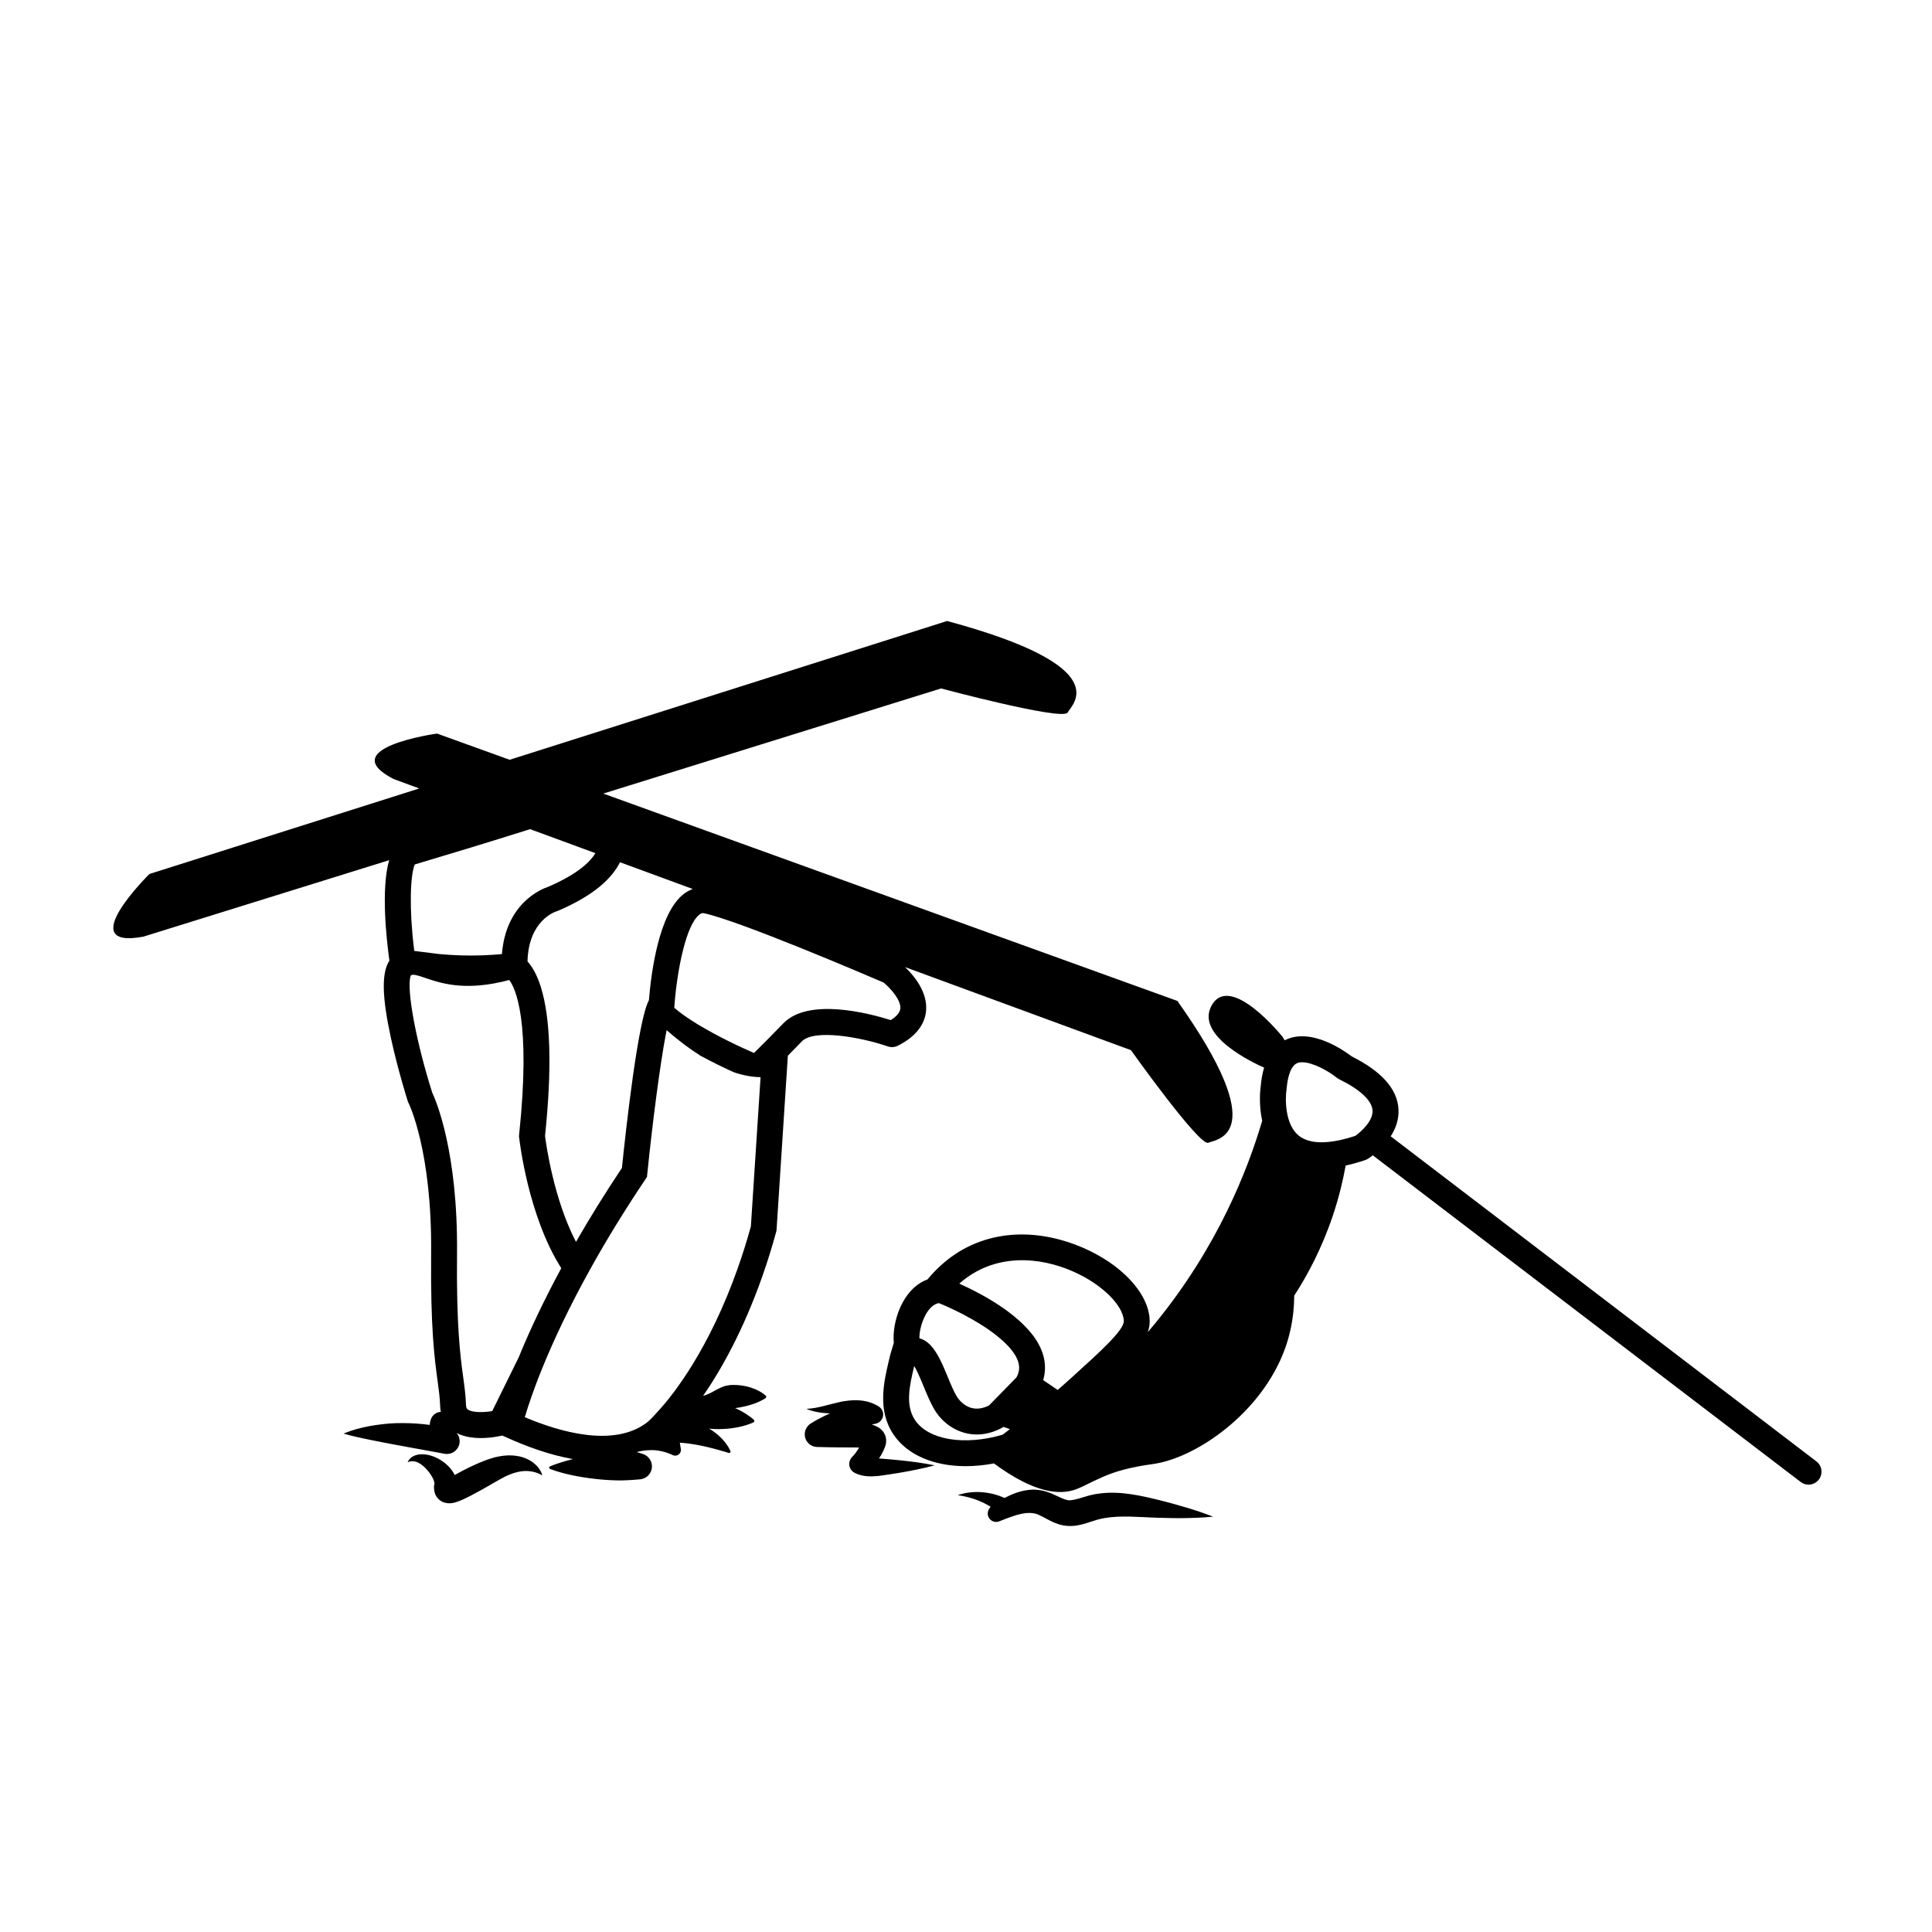 <?xml version="1.0" encoding="UTF-8"?>
<!-- Uploaded to: ICON Repo, www.iconrepo.com, Generator: ICON Repo Mixer Tools -->
<svg fill="#000000" width="800px" height="800px" version="1.1" viewBox="144 144 512 512" xmlns="http://www.w3.org/2000/svg">
 <g>
  <path d="m277.12 524.42 0.457 0.211c0.145 0.07 0.297 0.137 0.441 0.195"/>
  <path d="m625.37 531.29-112.82-86.156c1.281-1.98 2.211-4.402 2.066-7.168-0.273-5.324-4.445-10.035-12.391-14-1.934-1.484-10.363-7.465-17.184-4.551-0.195 0.086-0.398 0.176-0.586 0.281l-0.598-0.969s-13.734-17.07-18.723-8.328c-4.641 8.117 11.523 15.508 13.871 16.531-0.434 1.43-0.73 3.043-0.891 4.832-0.117 0.816-0.594 4.863 0.383 9.266-3.84 12.965-11.742 33.379-28.469 53.801-0.621 0.746-1.23 1.484-1.855 2.211 0.352-0.992 0.52-1.977 0.508-2.977v-0.012c-0.066-4.875-3.492-10.203-9.387-14.633-7.356-5.5-20.5-10.672-33.363-7.078-6.242 1.738-11.672 5.34-16.141 10.73-6.731 2.469-9.453 11.48-8.918 16.801-0.539 1.652-0.996 3.289-1.355 4.887-1.289 5.488-3.062 13 1.293 19.441 3.684 5.43 10.73 8.352 19.094 8.352 2.41 0 4.922-0.238 7.496-0.73 10.887 8.031 17.48 8.352 21.566 6.926 2.051-0.715 3.406-1.664 7.543-3.461 2.762-1.195 6.676-2.438 12.969-3.289 11.348-1.531 28.828-13.422 35.055-30.57 1.09-3.004 2.41-7.758 2.453-14.066 3.445-5.32 7.285-12.418 10.242-21.246 1.602-4.769 2.664-9.234 3.387-13.234 1.637-0.352 3.359-0.832 5.16-1.445 0.25-0.086 0.488-0.195 0.715-0.336 0.18-0.117 0.672-0.434 1.32-0.922l113.39 86.559c0.625 0.48 1.355 0.711 2.082 0.711 1.039 0 2.055-0.465 2.727-1.352 1.152-1.504 0.859-3.656-0.641-4.805zm-215.66-7.078c-10.156 2.961-19.645 1.41-23.207-3.856-2.676-3.953-1.414-9.305-0.297-14.051 0.023-0.102 0.047-0.191 0.059-0.289 0.055 0.086 0.117 0.176 0.168 0.273 0.086 0.145 0.176 0.309 0.266 0.473 0.121 0.242 0.258 0.504 0.387 0.777 0.059 0.117 0.117 0.227 0.168 0.352 0.281 0.598 0.562 1.234 0.82 1.855 0.105 0.242 0.211 0.48 0.301 0.715 0.055 0.121 0.102 0.238 0.145 0.352 0.055 0.117 0.102 0.223 0.137 0.328 0.047 0.105 0.09 0.211 0.133 0.312 0.906 2.195 1.844 4.465 2.941 6.258 0.145 0.238 0.289 0.465 0.449 0.684 0.16 0.227 0.324 0.449 0.488 0.664 0.176 0.211 0.352 0.43 0.535 0.637 0.145 0.16 0.297 0.324 0.449 0.48 0.031 0.039 0.07 0.074 0.117 0.117 0.07 0.07 0.137 0.137 0.207 0.195 0.133 0.133 0.258 0.25 0.398 0.371 0.418 0.367 0.852 0.711 1.309 1.023 0.227 0.16 0.465 0.309 0.699 0.449 1.906 1.148 4.133 1.828 6.516 1.828 0.281 0 0.562-0.012 0.848-0.031 0.281-0.016 0.57-0.047 0.852-0.086 0.145-0.023 0.289-0.047 0.434-0.07 0.289-0.047 0.578-0.105 0.867-0.176 0.73-0.176 1.473-0.414 2.211-0.727 0.297-0.133 0.594-0.258 0.891-0.402 0.309-0.152 0.598-0.301 0.898-0.48 0.023-0.016 0.039-0.023 0.059-0.039h0.012l1.664 0.586c-0.668 0.516-1.309 1.008-1.922 1.477zm3.664-15.188-7.254 7.418c-0.012 0-0.012 0.012-0.016 0.012-5.25 2.691-8.184-1.789-8.516-2.324-0.816-1.336-1.648-3.344-2.453-5.289-1.25-3.023-2.59-6.277-4.508-8.312l-0.238-0.238c-0.09-0.09-0.18-0.176-0.273-0.25-0.07-0.07-0.137-0.133-0.211-0.191-0.465-0.387-0.953-0.699-1.484-0.922-0.102-0.047-0.195-0.086-0.309-0.121-0.09-0.039-0.18-0.07-0.281-0.09-0.059-0.023-0.117-0.039-0.176-0.055-0.074-3.031 1.84-8.559 4.934-9.273 0.07-0.016 0.145-0.031 0.223-0.047 0.176 0.07 0.352 0.137 0.523 0.211 0.336 0.137 0.68 0.281 1.027 0.434 0.055 0.023 0.105 0.047 0.16 0.07 0.152 0.07 0.312 0.137 0.473 0.211 0.57 0.25 1.164 0.52 1.773 0.82 0.023 0.012 0.047 0.016 0.07 0.031 1.562 0.742 3.199 1.594 4.805 2.523 0.195 0.105 0.387 0.223 0.578 0.336 0.48 0.273 0.953 0.562 1.426 0.852 0.414 0.25 0.816 0.508 1.211 0.77 0.242 0.16 0.48 0.324 0.727 0.48l0.016 0.016c0.207 0.145 0.414 0.281 0.621 0.43 0.012 0 0.012 0.012 0.016 0.016 0.312 0.223 0.621 0.434 0.91 0.656l0.012 0.012c0.18 0.137 0.367 0.273 0.551 0.414 0.012 0 0.012 0.012 0.012 0.012 1.09 0.832 2.102 1.699 2.977 2.602 0.152 0.145 0.289 0.297 0.43 0.441 0.012 0.012 0.016 0.016 0.016 0.023 0.223 0.227 0.434 0.465 0.625 0.699 0.012 0 0.012 0.012 0.012 0.016 0.195 0.238 0.398 0.48 0.57 0.715 0.242 0.312 0.449 0.637 0.648 0.953 0.09 0.16 0.191 0.324 0.273 0.488 0.102 0.191 0.191 0.371 0.273 0.562 0.09 0.195 0.168 0.402 0.238 0.598v0.012c0.504 1.473 0.375 2.848-0.41 4.281zm14.805-0.121c-1.176 1.059-2.41 2.168-3.883 3.449l-3.84-2.602c0.699-2.363 0.641-4.82-0.191-7.254-0.09-0.273-0.195-0.551-0.312-0.816-0.102-0.25-0.211-0.492-0.328-0.746-0.168-0.336-0.344-0.68-0.535-1.008-0.121-0.211-0.242-0.418-0.371-0.621-0.594-0.953-1.289-1.867-2.066-2.75-0.137-0.152-0.273-0.309-0.414-0.457-1.441-1.57-3.117-3.031-4.891-4.367-0.266-0.195-0.539-0.398-0.805-0.594-1.742-1.266-3.566-2.398-5.32-3.406-0.352-0.195-0.695-0.387-1.039-0.586-0.352-0.191-0.684-0.371-1.023-0.551-0.336-0.176-0.672-0.352-0.996-0.52-0.434-0.223-0.852-0.434-1.266-0.637-0.969-0.48-1.875-0.906-2.676-1.266 2.84-2.508 6.039-4.266 9.559-5.246 10.465-2.918 21.301 1.387 27.402 5.965 2.035 1.527 3.684 3.164 4.832 4.762 1.148 1.594 1.789 3.141 1.805 4.465 0.023 2.422-6.309 8.152-13.641 14.785zm74.961-63.871c-4.969 1.633-11.453 2.856-15.043-0.145-3.641-3.047-3.512-9.844-3.152-12.191 0.012-0.086 0.023-0.16 0.031-0.238 0.18-2.141 0.789-5.856 2.777-6.707 0.387-0.168 0.848-0.238 1.352-0.238 2.727 0 6.812 2.227 9.125 4.07 0.195 0.16 0.414 0.297 0.641 0.414 5.57 2.727 8.727 5.68 8.871 8.309 0.141 2.805-3.082 5.66-4.602 6.727z"/>
  <path d="m407.71 497.61c1.09 0.852 2.098 1.715 2.977 2.602-0.871-0.906-1.883-1.773-2.977-2.602zm4.625 4.492c0.238 0.324 0.449 0.637 0.648 0.953-0.195-0.316-0.402-0.641-0.648-0.953z"/>
  <path d="m413.37 509.02-7.258 7.414-0.012 0.004z"/>
  <path d="m277.12 524.42 0.457 0.211c0.145 0.07 0.297 0.137 0.441 0.195"/>
  <path d="m308.3 372.5 19.297 7.094c-0.836 0.297-1.637 0.742-2.394 1.32-6.586 5.043-8.625 20.758-9.234 28.145v0.012c-2.902 5.25-6.106 34.254-7.152 44.449-4.68 7.004-8.715 13.562-12.172 19.594-5.883-11.285-7.894-25.68-8.207-28.086 1.875-17.945 1.484-31.242-1.133-39.535-1.043-3.301-2.316-5.387-3.512-6.699 0.273-10.902 7.371-13.176 7.644-13.266 0.145-0.039 0.297-0.09 0.434-0.152 9.719-4.148 14.387-8.754 16.43-12.875zm-54.391 0.594c10.227-3.047 20.012-6.035 29.086-8.891l0.465-0.145c0.344-0.105 0.68-0.211 1.023-0.324l17.305 6.363c-1.859 3.094-6.172 6.195-12.449 8.891-1.824 0.594-11.254 4.328-12.328 17.859-1.789 0.16-3.598 0.273-5.387 0.336-3.734 0.117-7.523 0-11.25-0.352l-1.527-0.191-5.059-0.637c-0.023-0.191-0.047-0.371-0.07-0.555-1.305-10.652-1.008-19.422 0.191-22.355zm27.582 130.56-7.047 14.305c-2.367 0.383-5.324 0.418-6.484-0.441-0.16-0.121-0.434-0.328-0.465-1.176-0.086-2.539-0.383-4.727-0.727-7.254-0.777-5.699-1.84-13.504-1.652-32.945 0.25-26.914-5.586-40.512-6.59-42.641-4.242-13.395-6.797-27.148-5.754-30.703 0.039-0.121 0.074-0.238 0.121-0.336 0.637-0.297 1.34-0.145 3.789 0.695 0.207 0.07 0.414 0.137 0.625 0.211 4.293 1.441 10.605 3.273 21.648 0.344 1.621 2.125 5.812 10.762 2.621 40.965l-0.039 0.371 0.039 0.367c0.102 0.875 2.363 20.801 11.168 34.668-4.816 8.918-8.254 16.367-10.617 22.016-0.219 0.527-0.43 1.051-0.637 1.555zm64.008-73.273-2.508 38.613c-1.008 3.684-2.156 7.344-3.406 10.887-7.644 21.719-17.129 33.633-20.859 37.75-1.797 1.977-2.621 2.871-3.492 3.512-8.816 6.465-23.004 2.301-32.156-1.57 0.777-2.637 2.242-7.148 4.746-13.281 2.828-6.926 6.977-15.922 12.965-26.625 3.898-6.988 8.59-14.707 14.188-23.043l0.473-0.715 0.09-0.848c1.41-13.816 3.371-28.918 4.922-37.004 0.07-0.367 0.137-0.715 0.207-1.055 1.828 1.602 4.152 3.496 6.777 5.324 0.73 0.508 1.457 0.992 2.172 1.445 0.023 0.012 0.055 0.023 0.074 0.039 1.324 0.715 2.644 1.395 3.898 2.023 0.621 0.309 1.219 0.598 1.805 0.883 0.504 0.242 0.992 0.48 1.473 0.699 0.152 0.07 0.301 0.145 0.449 0.211 0.371 0.176 0.742 0.344 1.09 0.504 2.523 0.863 4.902 1.305 7.148 1.324zm37.098-19.105c-0.117 1.23-1.281 2.273-2.543 3.062-5.769-1.82-21.809-6.039-28.484 0.883-3.238 3.344-5.664 5.769-7.231 7.309-0.191 0.18-0.367 0.359-0.535 0.52-0.836-0.367-1.773-0.785-2.797-1.258h-0.012c-2.453-1.129-5.324-2.539-8.152-4.074-0.012 0-0.012 0-0.016-0.012-3.863-2.098-7.637-4.445-10.137-6.648 0.031-0.449 0.07-0.918 0.105-1.387 0.746-8.922 3.031-20.598 6.574-23.312 0.508-0.398 0.852-0.418 1.258-0.328 9.617 2.086 43.418 16.582 47.531 18.348 1.68 1.371 4.652 4.57 4.438 6.898zm-104.58 113.56c5.34 2.438 11.547 4.715 17.816 5.84-0.09 0.023-0.191 0.047-0.281 0.07-0.969 0.25-1.934 0.492-2.898 0.816-0.969 0.289-1.93 0.637-2.898 1.043-0.086 0.039-0.16 0.105-0.195 0.207-0.074 0.191 0.023 0.402 0.211 0.48 0.977 0.371 1.949 0.684 2.918 0.945 0.977 0.289 1.949 0.504 2.926 0.715 1.945 0.414 3.883 0.715 5.828 0.938 0.488 0.059 0.977 0.117 1.461 0.16 0.48 0.039 0.969 0.09 1.457 0.121 0.969 0.059 1.945 0.133 2.91 0.145 0.969 0.023 1.945 0.023 2.91-0.039 0.969-0.031 1.934-0.117 2.902-0.195l0.539-0.047c1.371-0.121 2.59-1.059 3.004-2.453 0.52-1.754-0.418-3.586-2.109-4.211-0.07-0.031-0.145-0.055-0.223-0.074-0.52-0.152-1.043-0.324-1.562-0.492 0.504-0.133 1.008-0.238 1.516-0.324 0.68-0.102 1.367-0.168 2.051-0.176 0.145-0.012 0.289-0.012 0.441-0.012 0.539 0 1.074 0.039 1.617 0.121 0.68 0.09 1.352 0.258 2.004 0.449 0.664 0.211 1.305 0.465 1.934 0.754 0.273 0.133 0.586 0.176 0.906 0.121 0.82-0.152 1.371-0.938 1.23-1.758l-0.16-0.898c-0.047-0.25-0.086-0.504-0.117-0.754 0.312 0.023 0.637 0.047 0.945 0.07 0.312 0.039 0.625 0.086 0.945 0.102l0.953 0.133 0.961 0.145c0.312 0.07 0.641 0.117 0.961 0.168 0.324 0.059 0.641 0.137 0.977 0.191 0.324 0.07 0.641 0.145 0.977 0.207l0.992 0.238c0.328 0.086 0.664 0.176 1.008 0.25 0.336 0.09 0.664 0.191 1.023 0.273 0.336 0.105 0.68 0.195 1.039 0.297l1.059 0.297c0.367 0.133 0.746 0.242 1.133 0.344 0.086 0.023 0.176 0.016 0.258-0.023 0.191-0.086 0.266-0.312 0.18-0.504-0.176-0.367-0.359-0.715-0.551-1.055-0.227-0.336-0.457-0.68-0.699-1.012-0.25-0.312-0.504-0.625-0.777-0.934-0.266-0.297-0.555-0.57-0.848-0.863-0.309-0.273-0.609-0.523-0.922-0.789-0.324-0.242-0.656-0.48-0.984-0.727-0.281-0.191-0.578-0.371-0.875-0.551 0.465 0.07 0.922 0.105 1.371 0.121 1.164 0.055 2.277 0.016 3.316-0.059 2.07-0.176 3.836-0.551 5.09-0.953 1.25-0.383 1.988-0.754 1.988-0.754 0.039-0.023 0.074-0.055 0.117-0.086 0.16-0.168 0.152-0.434-0.016-0.594 0 0-0.598-0.57-1.691-1.293-0.82-0.57-1.934-1.211-3.273-1.812 0.488-0.055 0.961-0.121 1.414-0.207 1.918-0.344 3.57-0.883 4.742-1.41 0.578-0.258 1.082-0.508 1.402-0.695 0.328-0.191 0.508-0.312 0.508-0.312 0.023-0.016 0.055-0.039 0.074-0.059 0.16-0.18 0.145-0.457-0.031-0.621 0 0-0.16-0.145-0.465-0.383-0.312-0.211-0.742-0.539-1.336-0.848-1.195-0.648-2.926-1.273-5.059-1.508-1.059-0.09-2.215-0.18-3.414 0.074-1.203 0.238-2.414 0.918-3.641 1.578-0.867 0.492-1.758 0.906-2.691 1.176 4.816-6.973 10.656-17.332 15.734-31.773 1.34-3.809 2.57-7.742 3.641-11.703l0.09-0.328 3.008-46.355c1.082-1.098 2.316-2.363 3.699-3.793 3.215-3.332 15.504-1.18 22.789 1.324 0.867 0.297 1.82 0.238 2.648-0.176 5.754-2.871 7.246-6.602 7.492-9.215 0.465-4.996-3.195-9.371-5.57-11.629l59.859 22.008s18.172 25.543 20.504 24.547c2.324-1.008 17.129-1.855-8.184-37.586l-152.15-54.953 89.516-27.859s32.258 8.625 33.527 6.387c1.281-2.231 13.094-12.133-31.93-24.262l-115.93 36.777-19.242-6.949s-27.477 3.805-11.527 12.043l6.812 2.508-71.496 22.664s-20.441 20.117-1.602 16.605l65.121-20.262c-2.188 7.656-0.715 20.949 0.07 26.617-2.141 3.305-1.965 9.668 0.441 20.695 1.84 8.398 4.312 16.207 4.418 16.535l0.086 0.266 0.133 0.242c0.059 0.121 6.231 12.594 5.981 39.762-0.191 19.938 0.918 28.023 1.715 33.93 0.336 2.438 0.594 4.367 0.672 6.559 0.016 0.551 0.074 1.082 0.18 1.594-1.258 0.059-2.394 0.934-2.711 2.215l-0.074 0.273c-0.086 0.324-0.145 0.648-0.18 0.969-0.586-0.086-1.164-0.137-1.754-0.207-0.594-0.055-1.18-0.117-1.773-0.152l-1.77-0.09c-1.188-0.039-2.367-0.039-3.559-0.012l-1.773 0.086-1.773 0.18c-1.18 0.133-2.352 0.297-3.523 0.508-1.164 0.223-2.332 0.492-3.481 0.805-0.57 0.168-1.148 0.344-1.715 0.535-0.562 0.211-1.129 0.414-1.691 0.656 0.586 0.18 1.164 0.324 1.742 0.473 0.578 0.152 1.148 0.281 1.723 0.414 0.574 0.133 1.133 0.258 1.707 0.371 0.562 0.121 1.129 0.258 1.691 0.359 0.562 0.117 1.117 0.242 1.684 0.336 0.555 0.117 1.113 0.238 1.668 0.328l3.32 0.637c0.555 0.117 1.102 0.195 1.652 0.297 0.551 0.105 1.098 0.223 1.648 0.309l1.648 0.309c0.551 0.105 1.098 0.191 1.637 0.289l6.543 1.203 0.133 0.023c1.023 0.176 2.117-0.117 2.926-0.891 1.16-1.098 1.367-2.836 0.586-4.152-0.09-0.168-0.207-0.328-0.336-0.48 0.328 0.176 0.672 0.328 1.012 0.465 1.723 0.672 3.617 0.891 5.379 0.891 1.77 0 3.402-0.223 4.578-0.441 0.441-0.074 0.82-0.16 1.117-0.227z"/>
  <path d="m381.66 530.91-2.5-0.227c-0.746-0.055-1.508-0.105-2.215-0.176 0.43-0.621 0.789-1.266 1.117-1.945 0.133-0.273 0.281-0.625 0.352-0.805 0.102-0.25 0.289-0.656 0.398-1.41 0.047-0.383 0.059-0.863-0.07-1.43-0.016-0.117-0.086-0.352-0.16-0.551l-0.031-0.086-0.012-0.023-0.102-0.207c-0.133-0.281-0.297-0.539-0.48-0.762-0.742-0.883-1.402-1.148-1.828-1.355-0.402-0.176-0.762-0.312-1.117-0.418 0.195-0.039 0.387-0.086 0.586-0.121l0.488-0.105c0.648-0.145 1.234-0.539 1.602-1.148 0.715-1.18 0.336-2.719-0.848-3.438-0.43-0.258-0.867-0.488-1.32-0.695-0.449-0.191-0.898-0.352-1.355-0.48-0.906-0.266-1.812-0.383-2.68-0.434-0.875-0.055-1.723-0.016-2.543 0.07-0.414 0.047-0.816 0.102-1.211 0.16l-0.609 0.105-0.57 0.121c-1.531 0.328-2.973 0.742-4.414 1.098l-1.082 0.25c-0.359 0.086-0.727 0.145-1.09 0.211-0.742 0.137-1.473 0.207-2.258 0.242 0.359 0.16 0.711 0.309 1.09 0.418 0.371 0.117 0.746 0.223 1.133 0.312 0.762 0.168 1.547 0.289 2.316 0.367 0.578 0.059 1.16 0.102 1.727 0.133-0.457 0.191-0.906 0.387-1.355 0.594-1.293 0.621-2.57 1.309-3.789 2.086-0.906 0.586-1.543 1.605-1.562 2.777-0.039 1.859 1.441 3.391 3.301 3.43h0.102c1.898 0.039 3.805 0.102 5.699 0.105l2.852 0.016h1.367c0.383 0 0.742 0.012 1.074 0.023-0.086 0.16-0.176 0.324-0.266 0.473-0.387 0.625-0.832 1.23-1.336 1.77l-0.312 0.336c-0.168 0.18-0.312 0.398-0.43 0.637-0.637 1.309-0.086 2.883 1.219 3.523 1.117 0.539 2.289 0.801 3.332 0.867 1.055 0.074 2.012 0.016 2.898-0.074 0.891-0.105 1.691-0.238 2.523-0.352l2.484-0.387c3.305-0.555 6.613-1.18 9.906-2.07-3.344-0.691-6.68-1.094-10.02-1.426zm-9.164-5.32-0.016 0.039c0.051-0.277 0.082-0.23 0.016-0.039z"/>
  <path d="m465.48 545.93c-2.516 0.25-5.008 0.344-7.492 0.383-1.246 0.016-2.481 0.016-3.715-0.012-1.246-0.012-2.481-0.055-3.715-0.086-1.23-0.059-2.469-0.09-3.672-0.168-1.203-0.059-2.394-0.102-3.559-0.137-1.164-0.023-2.301 0-3.406 0.047-1.113 0.055-2.188 0.18-3.223 0.352-0.242 0.047-0.535 0.086-0.746 0.137l-0.336 0.086c-0.117 0.023-0.223 0.047-0.383 0.09l-0.449 0.121-0.223 0.059-0.023 0.012c-0.016 0-0.023 0-0.031 0.012l-0.023 0.012-0.039 0.016-0.785 0.238c-1.09 0.344-2.352 0.816-3.926 1.113-0.387 0.07-0.801 0.133-1.23 0.16-0.211 0.023-0.43 0.031-0.656 0.039h-0.336l-0.402-0.012-0.383-0.023-0.227-0.023-0.367-0.047-0.344-0.055c-0.457-0.086-0.891-0.195-1.305-0.324-1.637-0.535-2.836-1.273-3.836-1.789-0.488-0.258-0.969-0.504-1.305-0.656-0.074-0.039-0.105-0.059-0.281-0.121l-0.211-0.074-0.016-0.012-0.047-0.016h-0.012c-0.016-0.012-0.023-0.012-0.023-0.012-0.18-0.047-0.359-0.121-0.551-0.145-0.762-0.16-1.633-0.211-2.59-0.07-0.953 0.137-1.988 0.371-3.047 0.742-1.059 0.344-2.156 0.762-3.285 1.219l-0.457 0.18c-1.133 0.465-2.434-0.09-2.898-1.23-0.281-0.699-0.176-1.473 0.211-2.066l0.383-0.57c-0.168-0.102-0.336-0.195-0.504-0.309-0.398-0.227-0.805-0.449-1.23-0.656-0.418-0.207-0.848-0.402-1.281-0.586-0.441-0.176-0.891-0.344-1.352-0.504-0.457-0.145-0.922-0.289-1.395-0.418-0.48-0.117-0.961-0.238-1.445-0.344-0.488-0.09-0.992-0.168-1.5-0.25 0.488-0.176 0.969-0.312 1.484-0.434 0.504-0.117 1.023-0.211 1.543-0.273 0.52-0.07 1.043-0.105 1.578-0.121 0.535-0.016 1.066-0.016 1.602 0.023 0.535 0.039 1.066 0.09 1.602 0.176 0.535 0.086 1.066 0.191 1.602 0.324 0.535 0.133 1.059 0.297 1.578 0.473 0.488 0.176 0.977 0.367 1.457 0.57 0.059-0.039 0.133-0.07 0.191-0.105 1.188-0.621 2.481-1.203 3.926-1.594 1.43-0.387 3.047-0.625 4.727-0.43 0.414 0.031 0.832 0.121 1.246 0.207l0.16 0.031 0.039 0.012 0.117 0.031 0.055 0.016 0.223 0.055c0.121 0.031 0.371 0.117 0.586 0.18 0.82 0.266 1.457 0.539 2.066 0.832 1.195 0.562 2.168 1.027 2.871 1.215 0.18 0.055 0.336 0.09 0.48 0.117h0.012l0.023 0.012h0.012l0.059 0.012 0.117 0.012 0.227 0.023c0.055 0 0.047-0.012 0.074-0.012h0.055l0.133-0.012c0.074 0 0.168-0.012 0.258-0.023 0.18-0.016 0.383-0.047 0.594-0.09 0.852-0.145 1.914-0.48 3.164-0.863l0.977-0.281 0.328-0.074 0.227-0.055 0.449-0.102c0.133-0.031 0.324-0.059 0.508-0.102l0.562-0.09c0.387-0.074 0.715-0.102 1.074-0.152 1.395-0.168 2.777-0.18 4.121-0.133 1.34 0.047 2.66 0.195 3.941 0.387 1.281 0.18 2.523 0.441 3.75 0.699 1.23 0.25 2.414 0.562 3.617 0.848 1.195 0.309 2.394 0.598 3.582 0.938 1.195 0.324 2.383 0.664 3.57 1.023 2.383 0.711 4.754 1.492 7.102 2.43z"/>
  <path d="m287.7 534.99s-0.16-0.105-0.449-0.25c-0.281-0.16-0.742-0.344-1.273-0.52-0.539-0.18-1.211-0.309-1.93-0.371-0.73-0.039-1.508-0.023-2.336 0.137-0.832 0.16-1.699 0.398-2.602 0.777-0.223 0.102-0.449 0.191-0.68 0.281-0.301 0.121-0.52 0.246-0.695 0.336-0.746 0.383-1.371 0.727-1.414 0.754-0.609 0.336-1.109 0.609-1.562 0.883-0.535 0.324-1.082 0.648-1.652 0.961-1.129 0.648-2.289 1.266-3.461 1.914-1.211 0.621-2.348 1.258-3.848 1.859-0.383 0.152-0.805 0.312-1.387 0.465-0.297 0.07-0.637 0.145-1.145 0.168-1.199 0.055-2.125-0.434-2.125-0.434-0.18-0.098-0.992-0.535-1.547-1.457-0.035-0.059-0.141-0.242-0.25-0.492 0 0-0.332-0.777-0.344-1.859 0-0.227 0.016-0.359 0.023-0.398 0.035-0.227 0.086-0.297 0.109-0.469 0.016-0.105 0.016-0.246-0.051-0.516-0.152-0.629-0.434-1.117-0.434-1.117-0.398-0.777-0.945-1.527-1.5-2.152-0.562-0.641-1.16-1.148-1.727-1.527-0.562-0.383-1.117-0.598-1.621-0.684-0.504-0.074-0.969-0.031-1.273 0.059-0.324 0.102-0.488 0.152-0.488 0.152s0.059-0.168 0.242-0.473c0.207-0.281 0.551-0.73 1.203-1.082 0.641-0.359 1.562-0.578 2.586-0.539 1.027 0.023 2.152 0.289 3.273 0.777 1.129 0.492 2.258 1.195 3.32 2.227 0.535 0.508 1.039 1.117 1.5 1.867 0.121 0.191 0.238 0.398 0.344 0.621 0.637-0.344 1.273-0.695 1.914-1.043 1.211-0.625 2.449-1.258 3.699-1.797 0.621-0.289 1.25-0.551 1.891-0.789 0.301-0.121 0.598-0.238 0.906-0.359 0.359-0.133 0.699-0.227 1.055-0.344 0.344-0.105 0.68-0.211 1.023-0.324 0.352-0.09 0.699-0.16 1.055-0.227 0.684-0.152 1.387-0.242 2.07-0.281 0.672-0.07 1.379-0.023 2.019 0.012 0.328 0.016 0.656 0.086 0.969 0.133 0.324 0.059 0.621 0.074 0.922 0.18 1.188 0.309 2.215 0.816 3.019 1.367 0.789 0.586 1.387 1.176 1.77 1.727 0.465 0.676 0.684 1.199 0.742 1.352 0.059 0.195 0.105 0.371 0.137 0.496z"/>
 </g>
</svg>